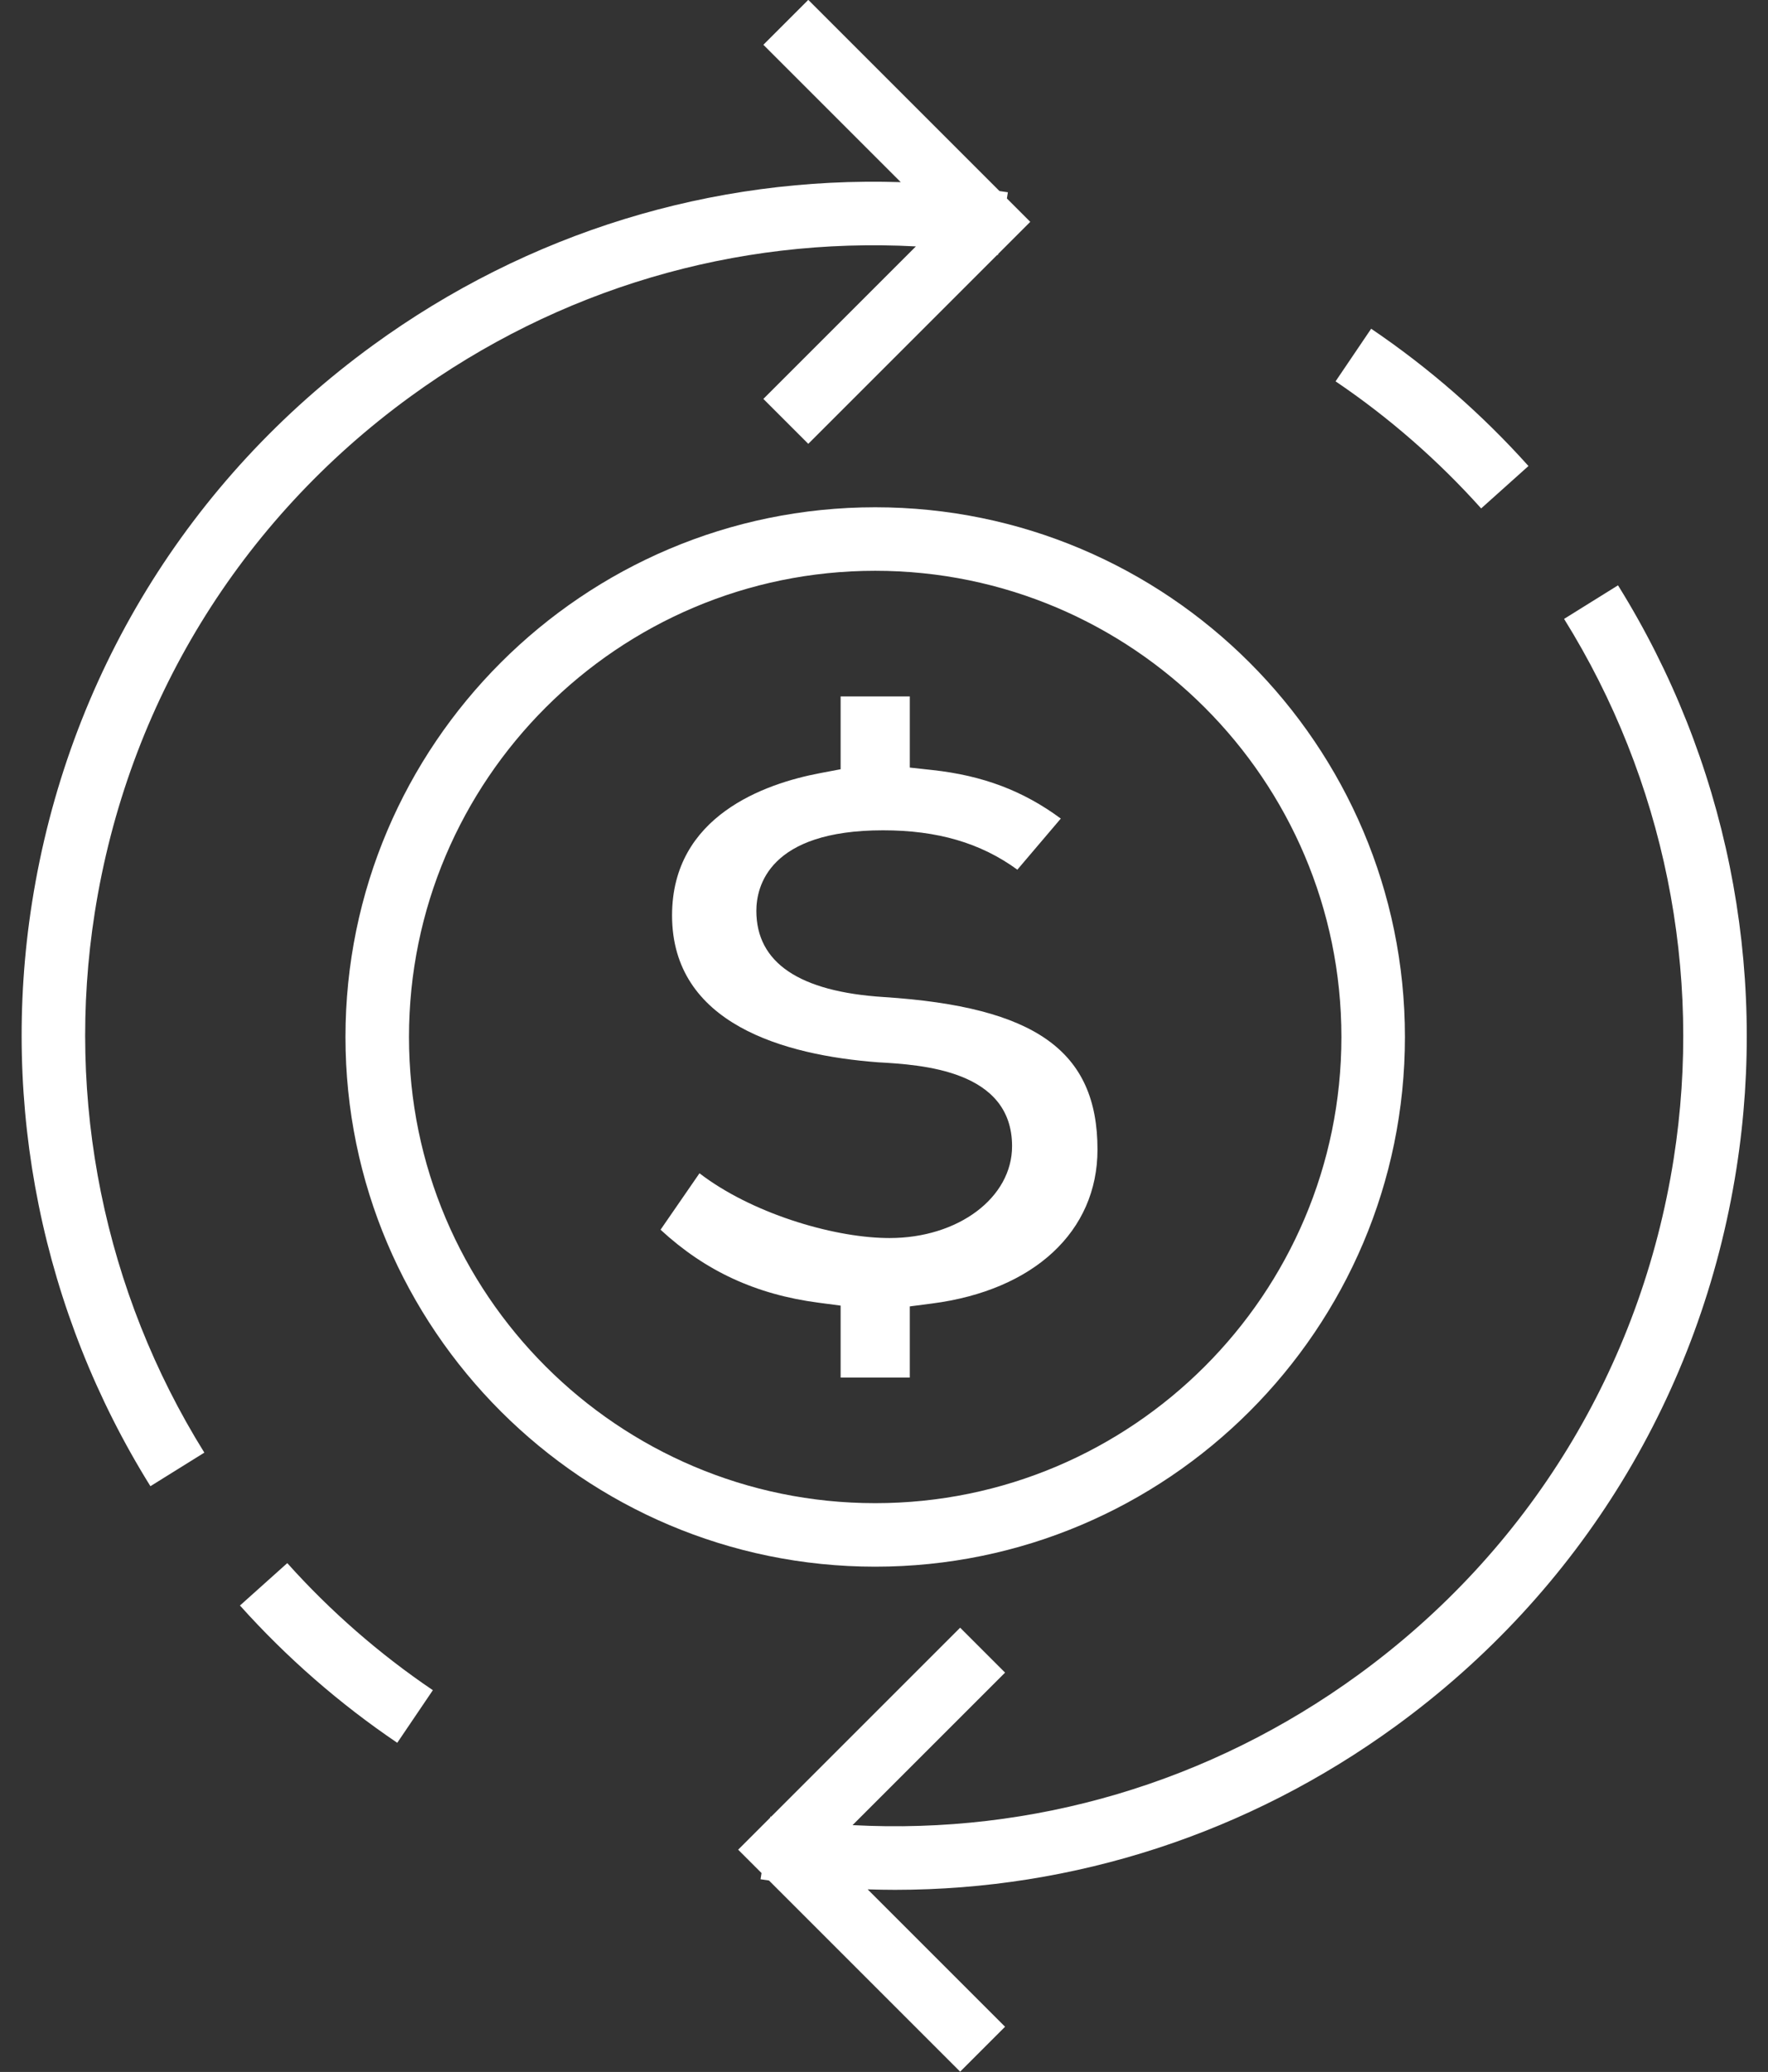 <?xml version="1.0" encoding="UTF-8" standalone="no"?><svg xmlns="http://www.w3.org/2000/svg" xmlns:xlink="http://www.w3.org/1999/xlink" fill="#ffffff" height="489.3" preserveAspectRatio="xMidYMid meet" version="1" viewBox="47.2 11.4 417.5 489.3" width="417.5" zoomAndPan="magnify"><rect x="47.2" y="11.4" width="417.5" height="489.3" fill="#333333" stroke="none"/><g id="change1_1"><path d="M69.578,226.911c7.741-49.227,34.191-92.489,74.477-121.819c34.991-25.477,76.78-37.785,119.423-35.502l-36.017,36.016 l10.607,10.607l44.615-44.615c0.063,0.01,0.126,0.018,0.188,0.027l0.04-0.256l7.58-7.58l-5.519-5.519l0.23-1.464 c-0.66-0.104-1.321-0.19-1.981-0.287l-45.15-45.15l-10.607,10.607l32.443,32.441c-44.559-1.428-88.067,11.889-124.683,38.547 c-43.524,31.689-72.102,78.431-80.466,131.616c-7.518,47.818,2.412,96.753,27.961,137.791l12.734-7.928 C71.81,316.464,62.619,271.171,69.578,226.911z" fill="inherit"/></g><g id="change1_2"><path d="M115.036,380.535l-11.17,10.012c11.02,12.293,23.517,23.2,37.143,32.421l8.406-12.424 C136.804,402.011,125.237,391.914,115.036,380.535z" fill="inherit"/></g><g id="change1_3"><path d="M429.279,149.628l-12.734,7.928c23.646,37.98,32.836,83.273,25.877,127.533c-7.741,49.227-34.191,92.489-74.477,121.819 c-34.991,25.476-76.781,37.783-119.423,35.501l36.017-36.015l-10.607-10.607l-44.615,44.615c-0.063-0.01-0.126-0.018-0.188-0.027 l-0.04,0.256l-7.58,7.58l5.519,5.519l-0.23,1.464c0.662,0.104,1.325,0.195,1.987,0.293l45.145,45.145l10.607-10.607l-32.448-32.446 c2.163,0.068,4.324,0.112,6.482,0.112c42.284-0.001,83.367-13.29,118.205-38.654c43.524-31.689,72.102-78.431,80.466-131.616 C464.758,239.601,454.828,190.666,429.279,149.628z" fill="inherit"/></g><g id="change1_4"><path d="M396.964,131.465l11.17-10.012c-11.02-12.293-23.517-23.2-37.143-32.421l-8.406,12.424 C375.196,109.989,386.763,120.086,396.964,131.465z" fill="inherit"/></g><g id="change1_5"><path d="M378.964,256.286c0-68.976-56.116-125.092-125.092-125.092S128.78,187.311,128.78,256.286s56.116,125.092,125.092,125.092 S378.964,325.262,378.964,256.286z M143.78,256.286c0-60.705,49.387-110.092,110.092-110.092s110.092,49.387,110.092,110.092 s-49.387,110.092-110.092,110.092S143.78,316.991,143.78,256.286z" fill="inherit"/></g><g id="change1_6"><path d="M262.041,336.713V319.91l5.229-0.678c24.114-3.125,39.094-17.058,39.094-36.36c0-23.271-14.626-33.705-50.484-36.017 c-19.954-1.271-30.074-8.115-30.074-20.346c0-5.722,2.916-19.03,29.927-19.03c12.814,0,23.048,2.978,31.706,9.299l10.259-12.069 c-8.899-6.583-18.464-10.17-30.306-11.461l-5.35-0.583v-16.806h-16.336v17.201l-4.884,0.925 c-13.042,2.47-34.921,10.118-34.921,33.588c0,25.625,26.434,33.011,48.634,34.691c10.314,0.589,31.658,1.838,31.658,19.811 c0,12.164-12.705,21.693-28.925,21.694c-0.289,0-0.576-0.003-0.866-0.009c-13.056-0.236-31.963-6.004-44.024-15.288l-9.194,13.33 c10.604,9.791,22.573,15.302,37.304,17.235l5.219,0.686v16.989H262.041z" fill="inherit"/></g></svg>